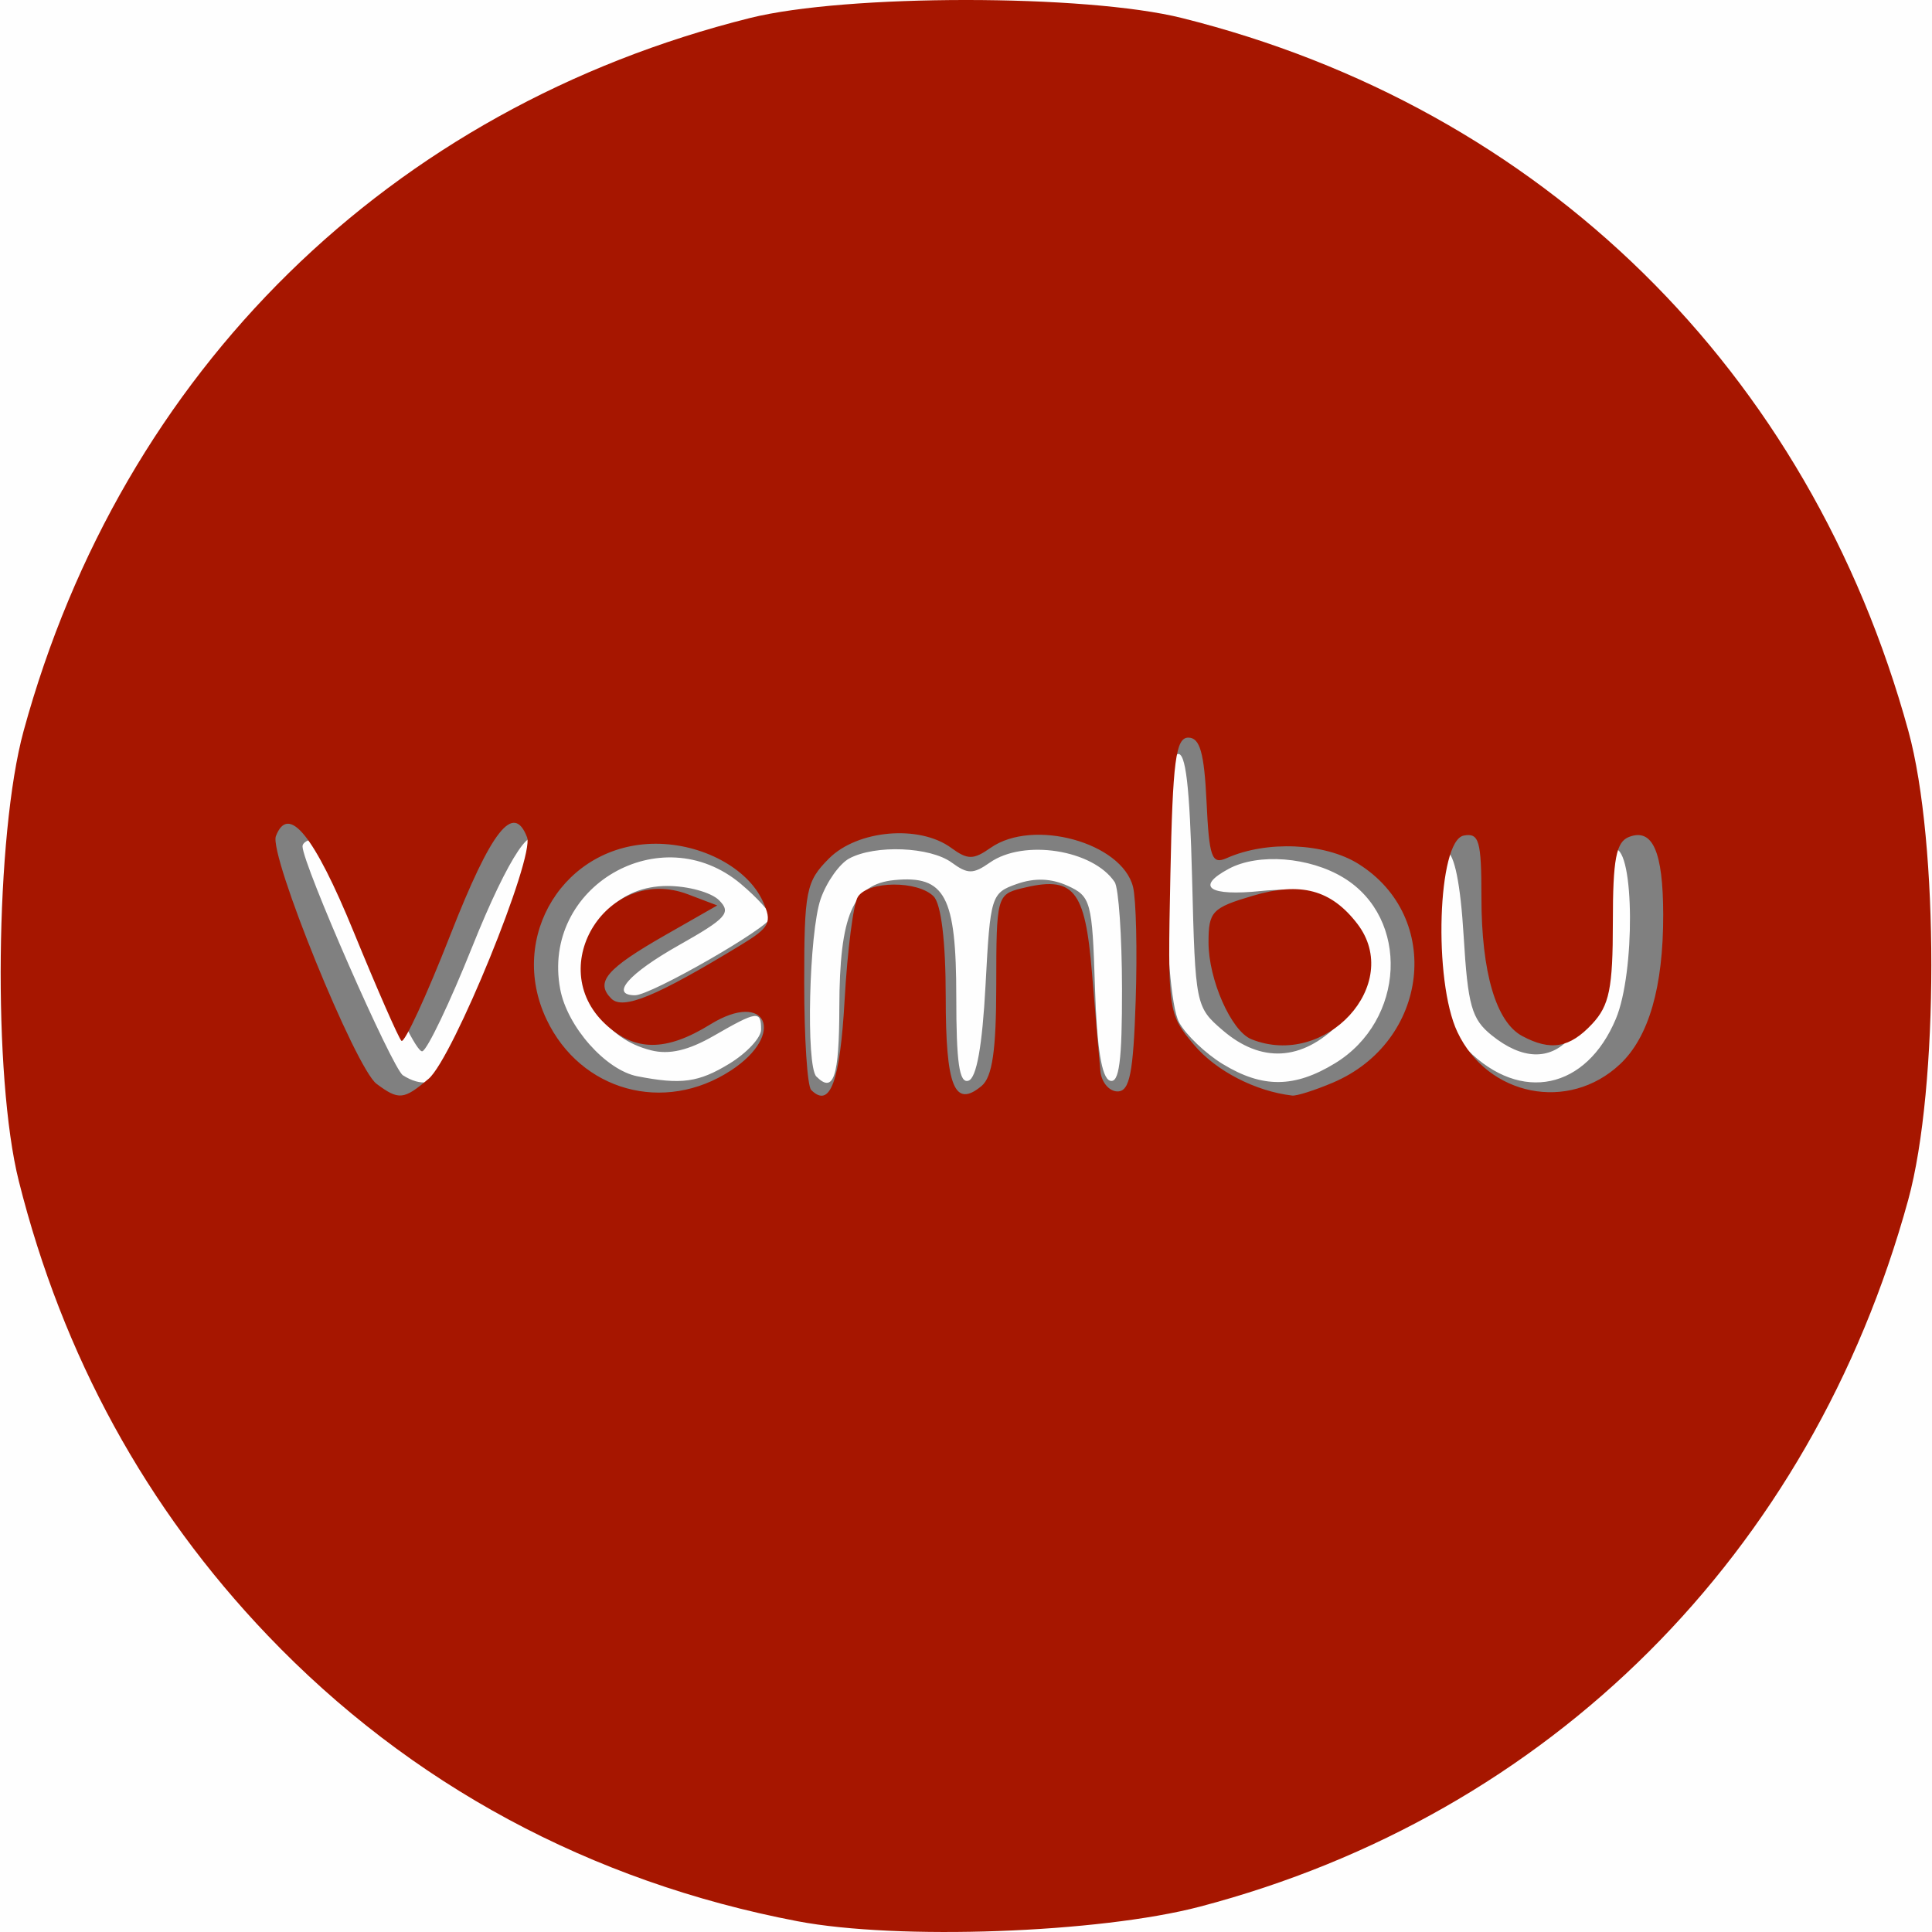 <?xml version="1.0" encoding="UTF-8" standalone="no"?>
<!-- Created with Inkscape (http://www.inkscape.org/) -->

<svg
   version="1.1"
   id="svg2"
   width="100"
   height="100"
   viewBox="0 0 100 100"
   sodipodi:docname="vembu-bdr-suite.svg"
   inkscape:version="1.2.2 (b0a8486541, 2022-12-01)"
   xmlns:inkscape="http://www.inkscape.org/namespaces/inkscape"
   xmlns:sodipodi="http://sodipodi.sourceforge.net/DTD/sodipodi-0.dtd"
   xmlns="http://www.w3.org/2000/svg"
   xmlns:svg="http://www.w3.org/2000/svg">
  <rect x="0" y="0" width="100" height="100" fill="#808080" stroke="none"/>
  <defs
     id="defs6" />
  <sodipodi:namedview
     id="namedview4"
     pagecolor="#ffffff"
     bordercolor="#000000"
     borderopacity="0.25"
     inkscape:showpageshadow="2"
     inkscape:pageopacity="0.0"
     inkscape:pagecheckerboard="0"
     inkscape:deskcolor="#d1d1d1"
     showgrid="false"
     inkscape:zoom="3.6676701"
     inkscape:cx="127.60144"
     inkscape:cy="78.251313"
     inkscape:window-width="2560"
     inkscape:window-height="1371"
     inkscape:window-x="0"
     inkscape:window-y="0"
     inkscape:window-maximized="1"
     inkscape:current-layer="g239" />
  <g
     inkscape:groupmode="layer"
     inkscape:label="Image"
     id="g8">
    <g
       id="g239">
      <path
         style="fill:#fefefe;stroke-width:0.505"
         d="M 0,50 V 0 h 50 50 v 50 50 H 50 0 Z m 61.594,47.453 c 4.601,-1.102 12.093,-4.419 16.021,-7.094 3.508,-2.388 9.51,-8.293 12.094,-11.899 3.121,-4.355 6.53,-11.804 7.839,-17.127 1.564,-6.36 1.564,-16.307 0,-22.667 C 96.239,33.344 92.83,25.894 89.709,21.54 87.125,17.933 81.124,12.029 77.615,9.64 73.668,6.953 66.183,3.645 61.333,2.444 54.965,0.866 45.035,0.866 38.667,2.444 33.817,3.645 26.332,6.953 22.385,9.64 18.876,12.029 12.875,17.933 10.291,21.54 7.178,25.883 3.765,33.333 2.444,38.667 c -1.577,6.369 -1.577,16.298 0,22.667 1.321,5.334 4.734,12.784 7.847,17.127 2.584,3.606 8.586,9.511 12.094,11.899 3.48,2.369 11.151,5.887 14.975,6.868 7.715,1.978 16.575,2.061 24.235,0.226 z M 20.856,55.658 C 20.307,55.309 15.666,44.729 15.659,43.813 c -0.001,-0.208 0.303,-0.379 0.677,-0.379 0.396,0 1.59,2.323 2.862,5.57 1.2,3.063 2.399,5.498 2.663,5.41 0.264,-0.088 1.425,-2.521 2.581,-5.406 1.892,-4.725 3.337,-6.865 3.337,-4.942 0,0.934 -3.854,10.404 -4.6,11.303 -0.641,0.772 -1.411,0.868 -2.322,0.289 z m 12.138,0.051 c -1.642,-0.32 -3.634,-2.567 -3.998,-4.512 -0.996,-5.307 5.216,-8.924 9.35,-5.446 0.855,0.719 1.554,1.495 1.554,1.724 0,0.478 -6.196,4.039 -7.027,4.039 -1.318,0 -0.338,-1.121 2.267,-2.591 2.47,-1.394 2.726,-1.68 2.078,-2.328 -0.406,-0.406 -1.609,-0.738 -2.673,-0.738 -5.069,0 -5.79,7.267 -0.845,8.508 0.939,0.236 1.924,0.007 3.243,-0.751 2.252,-1.296 2.451,-1.322 2.451,-0.325 0,0.421 -0.739,1.215 -1.641,1.766 -1.596,0.973 -2.488,1.096 -4.759,0.653 z m 9.263,0.015 c -0.549,-0.549 -0.383,-7.461 0.221,-9.195 0.307,-0.881 0.974,-1.824 1.482,-2.096 1.344,-0.719 4.181,-0.605 5.3,0.213 0.829,0.606 1.111,0.606 1.977,0 1.753,-1.228 5.339,-0.667 6.459,1.01 0.204,0.306 0.375,2.791 0.379,5.522 0.006,3.751 -0.147,4.915 -0.624,4.757 -0.429,-0.142 -0.678,-1.697 -0.777,-4.86 -0.138,-4.407 -0.212,-4.681 -1.409,-5.226 -0.852,-0.388 -1.71,-0.42 -2.632,-0.096 -1.33,0.466 -1.376,0.614 -1.621,5.227 -0.168,3.16 -0.464,4.817 -0.884,4.956 -0.474,0.157 -0.631,-0.927 -0.631,-4.343 0,-5.212 -0.577,-6.298 -3.208,-6.04 -2.146,0.21 -2.836,1.809 -2.845,6.593 -0.007,3.598 -0.295,4.468 -1.186,3.577 z m 21.034,-0.648 c -0.885,-0.54 -1.899,-1.505 -2.254,-2.145 -0.862,-1.555 -0.941,-13.609 -0.092,-13.898 0.426,-0.145 0.637,1.654 0.758,6.438 0.165,6.559 0.184,6.654 1.584,7.857 1.985,1.706 4.093,1.593 6.007,-0.321 1.33,-1.33 1.498,-1.792 1.239,-3.409 -0.447,-2.795 -1.99,-3.816 -5.254,-3.48 -2.707,0.279 -3.425,-0.214 -1.675,-1.151 1.53,-0.819 4.174,-0.612 5.94,0.465 3.44,2.097 3.194,7.386 -0.447,9.605 -2.099,1.28 -3.752,1.291 -5.806,0.038 z M 75.96,54.343 c -1.689,-1.689 -1.717,-1.789 -1.717,-6.103 0,-3.283 0.159,-4.333 0.631,-4.177 0.408,0.135 0.721,1.682 0.884,4.381 0.218,3.61 0.413,4.303 1.445,5.137 3.201,2.588 5.626,-0.034 5.626,-6.082 0,-2.828 0.156,-3.56 0.758,-3.56 1.012,0 1.051,6.401 0.053,8.789 -1.532,3.667 -4.916,4.379 -7.68,1.615 z"
         id="path255" />
      <path
         style="fill:#a61600;fill-opacity:1;stroke-width:0.523"
         d="M 41.281,99.443 C 30.561,97.396 21.219,92.357 13.854,84.649 7.562,78.063 3.243,70.177 0.973,61.13 -0.379,55.743 -0.246,43.207 1.22,37.842 6.319,19.19 20.174,5.589 38.82,0.932 c 4.976,-1.243 17.379,-1.243 22.355,0 18.646,4.656 32.479,18.234 37.604,36.91 1.586,5.779 1.581,18.461 -0.01,24.262 -5.029,18.337 -18.544,31.824 -36.66,36.583 -5.206,1.368 -15.638,1.746 -20.827,0.756 z M 22.184,55.839 c 1.26,-1.069 5.496,-11.461 5.096,-12.503 -0.701,-1.826 -1.843,-0.372 -3.969,5.052 -1.241,3.168 -2.381,5.635 -2.533,5.484 -0.152,-0.152 -1.262,-2.685 -2.468,-5.629 -2.055,-5.019 -3.382,-6.653 -4.03,-4.965 -0.37,0.964 4.121,12.014 5.212,12.823 1.15,0.854 1.405,0.829 2.691,-0.262 z m 15.649,-0.431 c 2.878,-1.886 1.845,-4.185 -1.071,-2.383 -2.293,1.417 -3.909,1.41 -5.437,-0.025 -3.199,-3.005 0.172,-8.274 4.291,-6.708 l 1.508,0.573 -2.683,1.532 c -3.06,1.748 -3.65,2.441 -2.8,3.29 0.604,0.604 2.327,-0.109 6.708,-2.775 1.507,-0.917 1.632,-1.168 1.133,-2.264 -0.78,-1.712 -3.132,-2.976 -5.538,-2.976 -4.713,0 -7.695,4.794 -5.656,9.092 1.76,3.709 6.088,4.907 9.545,2.642 z m 5.885,-3.666 c 0.144,-2.567 0.452,-4.962 0.685,-5.322 0.539,-0.833 3.096,-0.85 3.919,-0.026 0.393,0.393 0.628,2.342 0.628,5.201 0,4.652 0.453,5.779 1.854,4.616 0.562,-0.467 0.762,-1.848 0.762,-5.267 0,-4.471 0.045,-4.646 1.27,-4.954 2.742,-0.688 3.326,0.005 3.685,4.376 0.182,2.218 0.378,4.504 0.435,5.08 0.057,0.576 0.457,1.046 0.888,1.046 0.628,0 0.816,-0.94 0.939,-4.709 0.085,-2.59 0.022,-5.234 -0.138,-5.877 -0.575,-2.298 -5.174,-3.561 -7.369,-2.024 -0.896,0.628 -1.189,0.628 -2.048,0 -1.648,-1.205 -4.842,-0.926 -6.319,0.552 -1.19,1.19 -1.284,1.663 -1.284,6.453 0,2.843 0.162,5.331 0.36,5.528 0.979,0.979 1.494,-0.412 1.733,-4.674 z m 25.262,4.299 c 4.986,-2.11 5.741,-8.577 1.323,-11.332 -1.734,-1.082 -4.748,-1.212 -6.807,-0.294 -0.777,0.347 -0.909,-0.021 -1.046,-2.92 -0.12,-2.529 -0.343,-3.316 -0.942,-3.316 -0.652,0 -0.809,1.206 -0.93,7.137 -0.143,7.027 -0.124,7.162 1.221,8.76 1.141,1.355 3.181,2.41 5.089,2.63 0.225,0.026 1.167,-0.273 2.093,-0.665 z m -4.214,-2.254 c -1.035,-0.417 -2.213,-3.079 -2.213,-5.003 0,-1.609 0.178,-1.796 2.307,-2.424 2.471,-0.73 4.043,-0.306 5.394,1.454 2.399,3.124 -1.641,7.522 -5.488,5.974 z m 19.084,1.297 c 1.494,-1.403 2.244,-4.001 2.237,-7.748 -0.006,-3.258 -0.546,-4.486 -1.768,-4.017 -0.67,0.257 -0.838,1.145 -0.838,4.425 0,3.406 -0.181,4.298 -1.067,5.249 -1.165,1.25 -2.147,1.422 -3.622,0.633 -1.359,-0.727 -2.114,-3.295 -2.114,-7.191 0,-2.919 -0.12,-3.338 -0.916,-3.186 -1.353,0.258 -1.585,7.517 -0.325,10.173 1.577,3.324 5.762,4.152 8.411,1.663 z"
         id="path241" />
    </g>
  </g>
</svg>
